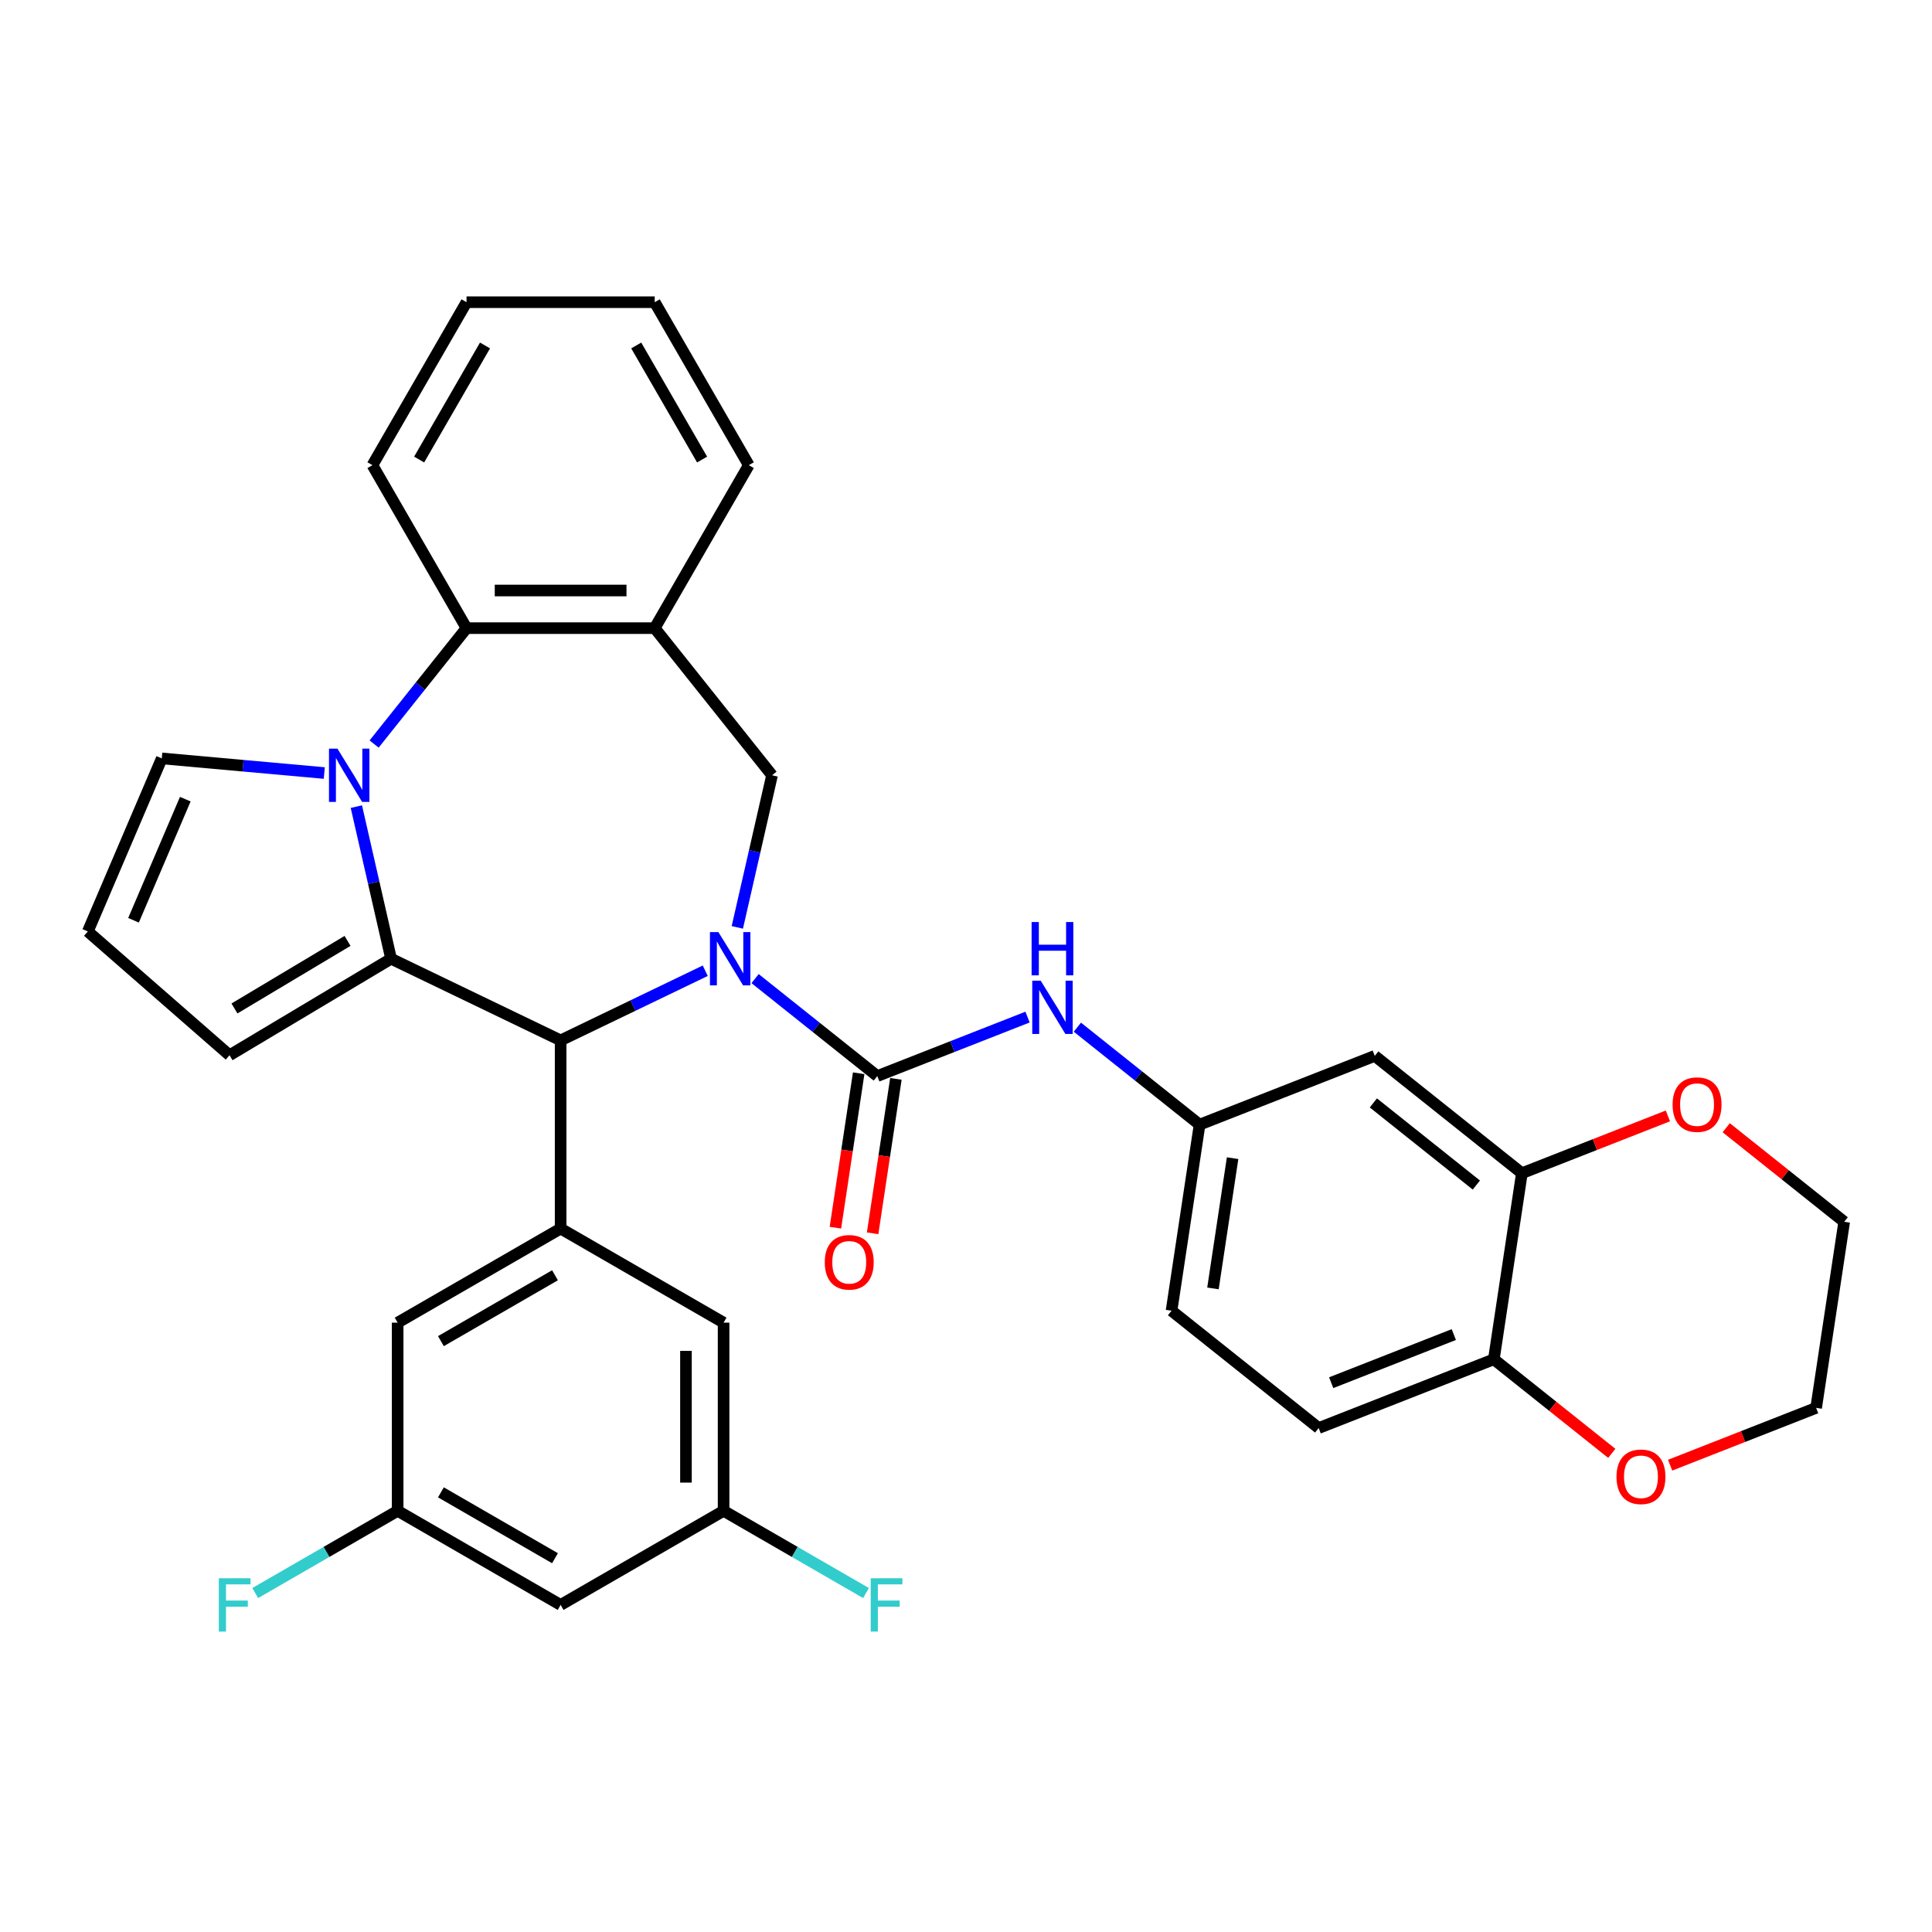 <?xml version='1.0' encoding='iso-8859-1'?>
<svg version='1.1' baseProfile='full'
              xmlns='http://www.w3.org/2000/svg'
                      xmlns:rdkit='http://www.rdkit.org/xml'
                      xmlns:xlink='http://www.w3.org/1999/xlink'
                  xml:space='preserve'
width='1000px' height='1000px' viewBox='0 0 1000 1000'>
<!-- END OF HEADER -->
<rect style='opacity:1.0;fill:#FFFFFF;stroke:none' width='1000' height='1000' x='0' y='0'> </rect>
<path class='bond-2' d='M 390.828,506.523 L 422.456,531.745' style='fill:none;fill-rule:evenodd;stroke:#0000FF;stroke-width:6px;stroke-linecap:butt;stroke-linejoin:miter;stroke-opacity:1' />
<path class='bond-2' d='M 422.456,531.745 L 454.083,556.968' style='fill:none;fill-rule:evenodd;stroke:#000000;stroke-width:6px;stroke-linecap:butt;stroke-linejoin:miter;stroke-opacity:1' />
<path class='bond-3' d='M 365.036,502.449 L 327.606,520.474' style='fill:none;fill-rule:evenodd;stroke:#0000FF;stroke-width:6px;stroke-linecap:butt;stroke-linejoin:miter;stroke-opacity:1' />
<path class='bond-3' d='M 327.606,520.474 L 290.176,538.5' style='fill:none;fill-rule:evenodd;stroke:#000000;stroke-width:6px;stroke-linecap:butt;stroke-linejoin:miter;stroke-opacity:1' />
<path class='bond-4' d='M 381.635,480.011 L 390.621,440.645' style='fill:none;fill-rule:evenodd;stroke:#0000FF;stroke-width:6px;stroke-linecap:butt;stroke-linejoin:miter;stroke-opacity:1' />
<path class='bond-4' d='M 390.621,440.645 L 399.606,401.279' style='fill:none;fill-rule:evenodd;stroke:#000000;stroke-width:6px;stroke-linecap:butt;stroke-linejoin:miter;stroke-opacity:1' />
<path class='bond-0' d='M 202.42,496.239 L 290.176,538.5' style='fill:none;fill-rule:evenodd;stroke:#000000;stroke-width:6px;stroke-linecap:butt;stroke-linejoin:miter;stroke-opacity:1' />
<path class='bond-1' d='M 202.42,496.239 L 193.434,456.872' style='fill:none;fill-rule:evenodd;stroke:#000000;stroke-width:6px;stroke-linecap:butt;stroke-linejoin:miter;stroke-opacity:1' />
<path class='bond-1' d='M 193.434,456.872 L 184.449,417.506' style='fill:none;fill-rule:evenodd;stroke:#0000FF;stroke-width:6px;stroke-linecap:butt;stroke-linejoin:miter;stroke-opacity:1' />
<path class='bond-11' d='M 202.42,496.239 L 118.805,546.196' style='fill:none;fill-rule:evenodd;stroke:#000000;stroke-width:6px;stroke-linecap:butt;stroke-linejoin:miter;stroke-opacity:1' />
<path class='bond-11' d='M 179.886,487.009 L 121.356,521.979' style='fill:none;fill-rule:evenodd;stroke:#000000;stroke-width:6px;stroke-linecap:butt;stroke-linejoin:miter;stroke-opacity:1' />
<path class='bond-10' d='M 167.85,400.118 L 125.793,396.333' style='fill:none;fill-rule:evenodd;stroke:#0000FF;stroke-width:6px;stroke-linecap:butt;stroke-linejoin:miter;stroke-opacity:1' />
<path class='bond-10' d='M 125.793,396.333 L 83.736,392.548' style='fill:none;fill-rule:evenodd;stroke:#000000;stroke-width:6px;stroke-linecap:butt;stroke-linejoin:miter;stroke-opacity:1' />
<path class='bond-34' d='M 193.642,385.108 L 217.558,355.117' style='fill:none;fill-rule:evenodd;stroke:#0000FF;stroke-width:6px;stroke-linecap:butt;stroke-linejoin:miter;stroke-opacity:1' />
<path class='bond-34' d='M 217.558,355.117 L 241.475,325.127' style='fill:none;fill-rule:evenodd;stroke:#000000;stroke-width:6px;stroke-linecap:butt;stroke-linejoin:miter;stroke-opacity:1' />
<path class='bond-8' d='M 454.083,556.968 L 492.97,541.706' style='fill:none;fill-rule:evenodd;stroke:#000000;stroke-width:6px;stroke-linecap:butt;stroke-linejoin:miter;stroke-opacity:1' />
<path class='bond-8' d='M 492.97,541.706 L 531.856,526.444' style='fill:none;fill-rule:evenodd;stroke:#0000FF;stroke-width:6px;stroke-linecap:butt;stroke-linejoin:miter;stroke-opacity:1' />
<path class='bond-13' d='M 444.452,555.516 L 438.428,595.481' style='fill:none;fill-rule:evenodd;stroke:#000000;stroke-width:6px;stroke-linecap:butt;stroke-linejoin:miter;stroke-opacity:1' />
<path class='bond-13' d='M 438.428,595.481 L 432.404,635.447' style='fill:none;fill-rule:evenodd;stroke:#FF0000;stroke-width:6px;stroke-linecap:butt;stroke-linejoin:miter;stroke-opacity:1' />
<path class='bond-13' d='M 463.715,558.419 L 457.691,598.385' style='fill:none;fill-rule:evenodd;stroke:#000000;stroke-width:6px;stroke-linecap:butt;stroke-linejoin:miter;stroke-opacity:1' />
<path class='bond-13' d='M 457.691,598.385 L 451.667,638.35' style='fill:none;fill-rule:evenodd;stroke:#FF0000;stroke-width:6px;stroke-linecap:butt;stroke-linejoin:miter;stroke-opacity:1' />
<path class='bond-6' d='M 290.176,538.5 L 290.176,635.902' style='fill:none;fill-rule:evenodd;stroke:#000000;stroke-width:6px;stroke-linecap:butt;stroke-linejoin:miter;stroke-opacity:1' />
<path class='bond-7' d='M 399.606,401.279 L 338.877,325.127' style='fill:none;fill-rule:evenodd;stroke:#000000;stroke-width:6px;stroke-linecap:butt;stroke-linejoin:miter;stroke-opacity:1' />
<path class='bond-5' d='M 241.475,325.127 L 338.877,325.127' style='fill:none;fill-rule:evenodd;stroke:#000000;stroke-width:6px;stroke-linecap:butt;stroke-linejoin:miter;stroke-opacity:1' />
<path class='bond-5' d='M 256.085,305.647 L 324.266,305.647' style='fill:none;fill-rule:evenodd;stroke:#000000;stroke-width:6px;stroke-linecap:butt;stroke-linejoin:miter;stroke-opacity:1' />
<path class='bond-29' d='M 241.475,325.127 L 192.774,240.775' style='fill:none;fill-rule:evenodd;stroke:#000000;stroke-width:6px;stroke-linecap:butt;stroke-linejoin:miter;stroke-opacity:1' />
<path class='bond-16' d='M 290.176,635.902 L 205.823,684.602' style='fill:none;fill-rule:evenodd;stroke:#000000;stroke-width:6px;stroke-linecap:butt;stroke-linejoin:miter;stroke-opacity:1' />
<path class='bond-16' d='M 287.263,660.077 L 228.216,694.168' style='fill:none;fill-rule:evenodd;stroke:#000000;stroke-width:6px;stroke-linecap:butt;stroke-linejoin:miter;stroke-opacity:1' />
<path class='bond-17' d='M 290.176,635.902 L 374.528,684.602' style='fill:none;fill-rule:evenodd;stroke:#000000;stroke-width:6px;stroke-linecap:butt;stroke-linejoin:miter;stroke-opacity:1' />
<path class='bond-28' d='M 338.877,325.127 L 387.577,240.775' style='fill:none;fill-rule:evenodd;stroke:#000000;stroke-width:6px;stroke-linecap:butt;stroke-linejoin:miter;stroke-opacity:1' />
<path class='bond-15' d='M 557.648,531.667 L 589.276,556.889' style='fill:none;fill-rule:evenodd;stroke:#0000FF;stroke-width:6px;stroke-linecap:butt;stroke-linejoin:miter;stroke-opacity:1' />
<path class='bond-15' d='M 589.276,556.889 L 620.904,582.112' style='fill:none;fill-rule:evenodd;stroke:#000000;stroke-width:6px;stroke-linecap:butt;stroke-linejoin:miter;stroke-opacity:1' />
<path class='bond-9' d='M 787.725,607.256 L 711.573,546.527' style='fill:none;fill-rule:evenodd;stroke:#000000;stroke-width:6px;stroke-linecap:butt;stroke-linejoin:miter;stroke-opacity:1' />
<path class='bond-9' d='M 764.156,613.377 L 710.85,570.867' style='fill:none;fill-rule:evenodd;stroke:#000000;stroke-width:6px;stroke-linecap:butt;stroke-linejoin:miter;stroke-opacity:1' />
<path class='bond-21' d='M 787.725,607.256 L 825.511,592.426' style='fill:none;fill-rule:evenodd;stroke:#000000;stroke-width:6px;stroke-linecap:butt;stroke-linejoin:miter;stroke-opacity:1' />
<path class='bond-21' d='M 825.511,592.426 L 863.296,577.596' style='fill:none;fill-rule:evenodd;stroke:#FF0000;stroke-width:6px;stroke-linecap:butt;stroke-linejoin:miter;stroke-opacity:1' />
<path class='bond-38' d='M 787.725,607.256 L 773.208,703.57' style='fill:none;fill-rule:evenodd;stroke:#000000;stroke-width:6px;stroke-linecap:butt;stroke-linejoin:miter;stroke-opacity:1' />
<path class='bond-35' d='M 83.736,392.548 L 45.455,482.111' style='fill:none;fill-rule:evenodd;stroke:#000000;stroke-width:6px;stroke-linecap:butt;stroke-linejoin:miter;stroke-opacity:1' />
<path class='bond-35' d='M 95.906,413.639 L 69.109,476.333' style='fill:none;fill-rule:evenodd;stroke:#000000;stroke-width:6px;stroke-linecap:butt;stroke-linejoin:miter;stroke-opacity:1' />
<path class='bond-18' d='M 118.805,546.196 L 45.455,482.111' style='fill:none;fill-rule:evenodd;stroke:#000000;stroke-width:6px;stroke-linecap:butt;stroke-linejoin:miter;stroke-opacity:1' />
<path class='bond-12' d='M 711.573,546.527 L 620.904,582.112' style='fill:none;fill-rule:evenodd;stroke:#000000;stroke-width:6px;stroke-linecap:butt;stroke-linejoin:miter;stroke-opacity:1' />
<path class='bond-14' d='M 773.208,703.57 L 682.539,739.155' style='fill:none;fill-rule:evenodd;stroke:#000000;stroke-width:6px;stroke-linecap:butt;stroke-linejoin:miter;stroke-opacity:1' />
<path class='bond-14' d='M 752.491,690.774 L 689.022,715.683' style='fill:none;fill-rule:evenodd;stroke:#000000;stroke-width:6px;stroke-linecap:butt;stroke-linejoin:miter;stroke-opacity:1' />
<path class='bond-23' d='M 773.208,703.57 L 803.735,727.915' style='fill:none;fill-rule:evenodd;stroke:#000000;stroke-width:6px;stroke-linecap:butt;stroke-linejoin:miter;stroke-opacity:1' />
<path class='bond-23' d='M 803.735,727.915 L 834.262,752.259' style='fill:none;fill-rule:evenodd;stroke:#FF0000;stroke-width:6px;stroke-linecap:butt;stroke-linejoin:miter;stroke-opacity:1' />
<path class='bond-25' d='M 620.904,582.112 L 606.387,678.426' style='fill:none;fill-rule:evenodd;stroke:#000000;stroke-width:6px;stroke-linecap:butt;stroke-linejoin:miter;stroke-opacity:1' />
<path class='bond-25' d='M 637.989,599.462 L 627.827,666.882' style='fill:none;fill-rule:evenodd;stroke:#000000;stroke-width:6px;stroke-linecap:butt;stroke-linejoin:miter;stroke-opacity:1' />
<path class='bond-20' d='M 205.823,684.602 L 205.823,782.004' style='fill:none;fill-rule:evenodd;stroke:#000000;stroke-width:6px;stroke-linecap:butt;stroke-linejoin:miter;stroke-opacity:1' />
<path class='bond-19' d='M 374.528,684.602 L 374.528,782.004' style='fill:none;fill-rule:evenodd;stroke:#000000;stroke-width:6px;stroke-linecap:butt;stroke-linejoin:miter;stroke-opacity:1' />
<path class='bond-19' d='M 355.048,699.213 L 355.048,767.394' style='fill:none;fill-rule:evenodd;stroke:#000000;stroke-width:6px;stroke-linecap:butt;stroke-linejoin:miter;stroke-opacity:1' />
<path class='bond-22' d='M 374.528,782.004 L 290.176,830.705' style='fill:none;fill-rule:evenodd;stroke:#000000;stroke-width:6px;stroke-linecap:butt;stroke-linejoin:miter;stroke-opacity:1' />
<path class='bond-26' d='M 374.528,782.004 L 411.386,803.284' style='fill:none;fill-rule:evenodd;stroke:#000000;stroke-width:6px;stroke-linecap:butt;stroke-linejoin:miter;stroke-opacity:1' />
<path class='bond-26' d='M 411.386,803.284 L 448.244,824.564' style='fill:none;fill-rule:evenodd;stroke:#33CCCC;stroke-width:6px;stroke-linecap:butt;stroke-linejoin:miter;stroke-opacity:1' />
<path class='bond-27' d='M 205.823,782.004 L 168.965,803.284' style='fill:none;fill-rule:evenodd;stroke:#000000;stroke-width:6px;stroke-linecap:butt;stroke-linejoin:miter;stroke-opacity:1' />
<path class='bond-27' d='M 168.965,803.284 L 132.107,824.564' style='fill:none;fill-rule:evenodd;stroke:#33CCCC;stroke-width:6px;stroke-linecap:butt;stroke-linejoin:miter;stroke-opacity:1' />
<path class='bond-37' d='M 205.823,782.004 L 290.176,830.705' style='fill:none;fill-rule:evenodd;stroke:#000000;stroke-width:6px;stroke-linecap:butt;stroke-linejoin:miter;stroke-opacity:1' />
<path class='bond-37' d='M 228.216,772.439 L 287.263,806.53' style='fill:none;fill-rule:evenodd;stroke:#000000;stroke-width:6px;stroke-linecap:butt;stroke-linejoin:miter;stroke-opacity:1' />
<path class='bond-30' d='M 893.491,583.711 L 924.018,608.055' style='fill:none;fill-rule:evenodd;stroke:#FF0000;stroke-width:6px;stroke-linecap:butt;stroke-linejoin:miter;stroke-opacity:1' />
<path class='bond-30' d='M 924.018,608.055 L 954.545,632.4' style='fill:none;fill-rule:evenodd;stroke:#000000;stroke-width:6px;stroke-linecap:butt;stroke-linejoin:miter;stroke-opacity:1' />
<path class='bond-31' d='M 864.457,758.374 L 902.243,743.544' style='fill:none;fill-rule:evenodd;stroke:#FF0000;stroke-width:6px;stroke-linecap:butt;stroke-linejoin:miter;stroke-opacity:1' />
<path class='bond-31' d='M 902.243,743.544 L 940.028,728.714' style='fill:none;fill-rule:evenodd;stroke:#000000;stroke-width:6px;stroke-linecap:butt;stroke-linejoin:miter;stroke-opacity:1' />
<path class='bond-24' d='M 682.539,739.155 L 606.387,678.426' style='fill:none;fill-rule:evenodd;stroke:#000000;stroke-width:6px;stroke-linecap:butt;stroke-linejoin:miter;stroke-opacity:1' />
<path class='bond-32' d='M 387.577,240.775 L 338.877,156.422' style='fill:none;fill-rule:evenodd;stroke:#000000;stroke-width:6px;stroke-linecap:butt;stroke-linejoin:miter;stroke-opacity:1' />
<path class='bond-32' d='M 363.402,237.862 L 329.311,178.815' style='fill:none;fill-rule:evenodd;stroke:#000000;stroke-width:6px;stroke-linecap:butt;stroke-linejoin:miter;stroke-opacity:1' />
<path class='bond-36' d='M 192.774,240.775 L 241.475,156.422' style='fill:none;fill-rule:evenodd;stroke:#000000;stroke-width:6px;stroke-linecap:butt;stroke-linejoin:miter;stroke-opacity:1' />
<path class='bond-36' d='M 216.949,237.862 L 251.04,178.815' style='fill:none;fill-rule:evenodd;stroke:#000000;stroke-width:6px;stroke-linecap:butt;stroke-linejoin:miter;stroke-opacity:1' />
<path class='bond-39' d='M 954.545,632.4 L 940.028,728.714' style='fill:none;fill-rule:evenodd;stroke:#000000;stroke-width:6px;stroke-linecap:butt;stroke-linejoin:miter;stroke-opacity:1' />
<path class='bond-33' d='M 338.877,156.422 L 241.475,156.422' style='fill:none;fill-rule:evenodd;stroke:#000000;stroke-width:6px;stroke-linecap:butt;stroke-linejoin:miter;stroke-opacity:1' />
<path  class='atom-0' d='M 371.834 482.447
L 380.873 497.057
Q 381.769 498.498, 383.211 501.109
Q 384.652 503.719, 384.73 503.875
L 384.73 482.447
L 388.393 482.447
L 388.393 510.031
L 384.613 510.031
L 374.912 494.057
Q 373.782 492.187, 372.575 490.044
Q 371.406 487.901, 371.055 487.239
L 371.055 510.031
L 367.471 510.031
L 367.471 482.447
L 371.834 482.447
' fill='#0000FF'/>
<path  class='atom-2' d='M 174.648 387.487
L 183.687 402.097
Q 184.583 403.539, 186.025 406.149
Q 187.466 408.759, 187.544 408.915
L 187.544 387.487
L 191.207 387.487
L 191.207 415.071
L 187.427 415.071
L 177.726 399.097
Q 176.596 397.227, 175.389 395.084
Q 174.22 392.941, 173.869 392.279
L 173.869 415.071
L 170.285 415.071
L 170.285 387.487
L 174.648 387.487
' fill='#0000FF'/>
<path  class='atom-9' d='M 538.655 507.591
L 547.694 522.201
Q 548.59 523.642, 550.031 526.253
Q 551.473 528.863, 551.551 529.019
L 551.551 507.591
L 555.213 507.591
L 555.213 535.175
L 551.434 535.175
L 541.733 519.201
Q 540.603 517.331, 539.395 515.188
Q 538.226 513.045, 537.876 512.383
L 537.876 535.175
L 534.291 535.175
L 534.291 507.591
L 538.655 507.591
' fill='#0000FF'/>
<path  class='atom-9' d='M 533.96 477.248
L 537.7 477.248
L 537.7 488.975
L 551.804 488.975
L 551.804 477.248
L 555.544 477.248
L 555.544 504.832
L 551.804 504.832
L 551.804 492.092
L 537.7 492.092
L 537.7 504.832
L 533.96 504.832
L 533.96 477.248
' fill='#0000FF'/>
<path  class='atom-14' d='M 426.904 653.36
Q 426.904 646.736, 430.177 643.035
Q 433.45 639.334, 439.567 639.334
Q 445.683 639.334, 448.956 643.035
Q 452.229 646.736, 452.229 653.36
Q 452.229 660.061, 448.917 663.879
Q 445.605 667.658, 439.567 667.658
Q 433.489 667.658, 430.177 663.879
Q 426.904 660.1, 426.904 653.36
M 439.567 664.541
Q 443.774 664.541, 446.034 661.736
Q 448.333 658.892, 448.333 653.36
Q 448.333 647.944, 446.034 645.217
Q 443.774 642.451, 439.567 642.451
Q 435.359 642.451, 433.06 645.178
Q 430.8 647.905, 430.8 653.36
Q 430.8 658.931, 433.06 661.736
Q 435.359 664.541, 439.567 664.541
' fill='#FF0000'/>
<path  class='atom-22' d='M 865.731 571.749
Q 865.731 565.126, 869.004 561.424
Q 872.277 557.723, 878.394 557.723
Q 884.51 557.723, 887.783 561.424
Q 891.056 565.126, 891.056 571.749
Q 891.056 578.45, 887.744 582.268
Q 884.433 586.048, 878.394 586.048
Q 872.316 586.048, 869.004 582.268
Q 865.731 578.489, 865.731 571.749
M 878.394 582.931
Q 882.601 582.931, 884.861 580.126
Q 887.16 577.281, 887.16 571.749
Q 887.16 566.333, 884.861 563.606
Q 882.601 560.84, 878.394 560.84
Q 874.186 560.84, 871.887 563.567
Q 869.627 566.295, 869.627 571.749
Q 869.627 577.32, 871.887 580.126
Q 874.186 582.931, 878.394 582.931
' fill='#FF0000'/>
<path  class='atom-24' d='M 836.697 764.377
Q 836.697 757.754, 839.97 754.052
Q 843.243 750.351, 849.36 750.351
Q 855.476 750.351, 858.749 754.052
Q 862.022 757.754, 862.022 764.377
Q 862.022 771.078, 858.71 774.896
Q 855.399 778.676, 849.36 778.676
Q 843.282 778.676, 839.97 774.896
Q 836.697 771.117, 836.697 764.377
M 849.36 775.559
Q 853.567 775.559, 855.827 772.753
Q 858.126 769.909, 858.126 764.377
Q 858.126 758.961, 855.827 756.234
Q 853.567 753.468, 849.36 753.468
Q 845.152 753.468, 842.853 756.195
Q 840.593 758.922, 840.593 764.377
Q 840.593 769.948, 842.853 772.753
Q 845.152 775.559, 849.36 775.559
' fill='#FF0000'/>
<path  class='atom-27' d='M 450.679 816.913
L 467.082 816.913
L 467.082 820.069
L 454.381 820.069
L 454.381 828.446
L 465.679 828.446
L 465.679 831.64
L 454.381 831.64
L 454.381 844.497
L 450.679 844.497
L 450.679 816.913
' fill='#33CCCC'/>
<path  class='atom-28' d='M 113.269 816.913
L 129.672 816.913
L 129.672 820.069
L 116.971 820.069
L 116.971 828.446
L 128.269 828.446
L 128.269 831.64
L 116.971 831.64
L 116.971 844.497
L 113.269 844.497
L 113.269 816.913
' fill='#33CCCC'/>
</svg>
